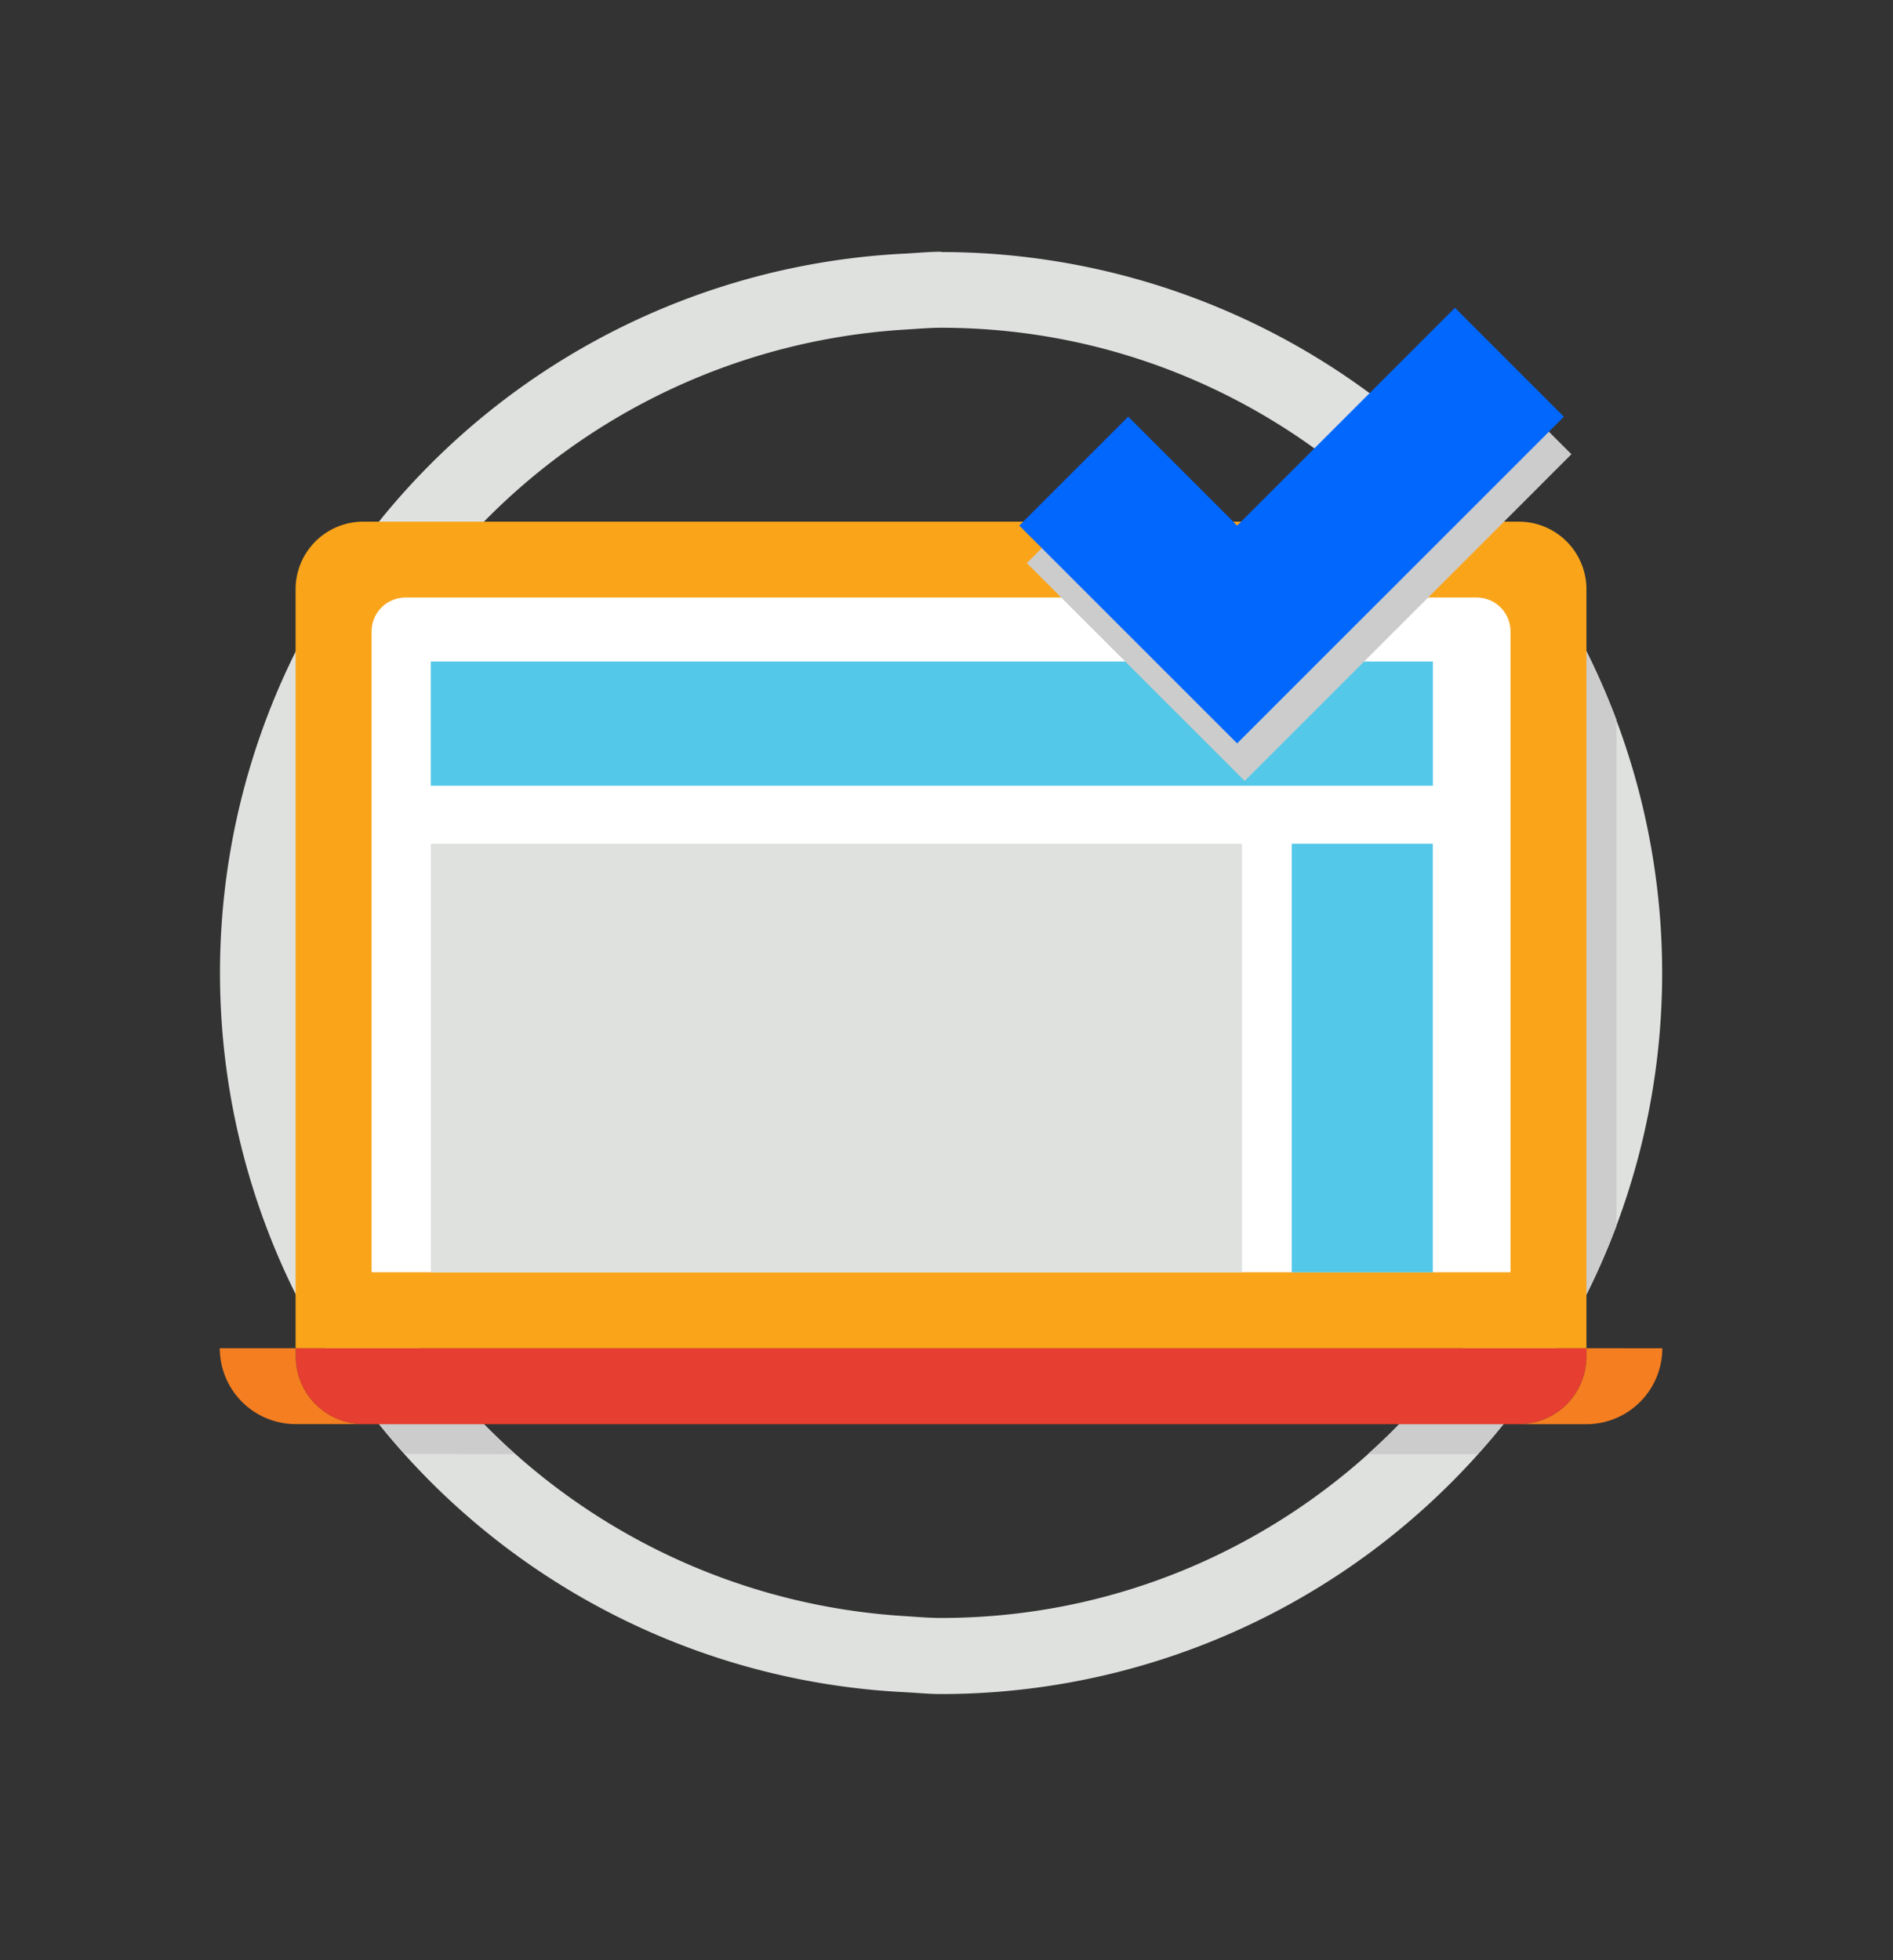 <svg xmlns="http://www.w3.org/2000/svg" viewBox="0 0 252 261"><rect x="0" y="0" width="252" height="261" fill="#333333" stroke="none"/><defs><style>.cls-1{isolation:isolate;}.cls-2{fill:#dfe1df;}.cls-3,.cls-9{fill:#ccc;}.cls-4{fill:#fff;}.cls-5{fill:#e63e30;}.cls-6{fill:#faa41a;}.cls-7{fill:#f57e20;}.cls-8{fill:#54c8e8;}.cls-9{mix-blend-mode:multiply;}.cls-10{fill:#0167fd;}</style></defs><g class="cls-1"><g id="Layer_1" data-name="Layer 1"><path class="cls-2" d="M125.27,33.52c-1.65,0-3.26.17-4.89.25a95.89,95.89,0,0,0,0,191.54c1.63.08,3.24.25,4.89.25a96,96,0,0,0,0-192Zm0,181.91c-1.65,0-3.26-.15-4.89-.25a85.81,85.81,0,0,1,0-171.29c1.63-.09,3.24-.25,4.89-.25,47.12,0,85.46,38.54,85.46,85.9S172.39,215.43,125.27,215.43Z"/><path class="cls-3" d="M43.37,105A85.73,85.73,0,0,1,60.65,73.46h-8.3a9,9,0,0,0-9,9Z"/><path class="cls-3" d="M215.19,163.22V95.85a96.3,96.3,0,0,0-12-22.39H189.92a86,86,0,0,1-7.83,120.16h14.62A96.3,96.3,0,0,0,215.19,163.22Z"/><path class="cls-3" d="M68.54,193.62A85.83,85.83,0,0,1,43.37,154v25.5a95.5,95.5,0,0,0,10.54,14.08Z"/><rect class="cls-4" x="46.55" y="75.17" width="158.25" height="102.03" rx="6.74"/><path class="cls-5" d="M211.19,180.63v-1.12H39.37v1.12a9,9,0,0,0,9,9H202.2A9,9,0,0,0,211.19,180.63Z"/><path class="cls-6" d="M202.2,69.46H48.35a9,9,0,0,0-9,9V179.51H211.19V78.44A9,9,0,0,0,202.2,69.46Zm-1.12,99.94H49.47V84.06a4.51,4.51,0,0,1,4.5-4.5H196.58a4.5,4.5,0,0,1,4.5,4.5Z"/><path class="cls-7" d="M39.37,180.63v-1.12H29.26a10.11,10.11,0,0,0,10.11,10.11h9A9,9,0,0,1,39.37,180.63Z"/><path class="cls-7" d="M211.19,179.51v1.12a9,9,0,0,1-9,9h9a10.11,10.11,0,0,0,10.1-10.11Z"/><rect class="cls-8" x="57.35" y="88.08" width="133.4" height="16.54"/><rect class="cls-2" x="57.35" y="112.34" width="107.99" height="57.07"/><rect class="cls-8" x="171.96" y="112.34" width="18.78" height="57.07"/><polygon class="cls-9" points="194.69 45.98 188.04 52.64 165.69 74.98 151.19 60.48 136.69 74.98 165.69 103.98 176.75 92.93 180.19 89.48 199.13 70.55 209.19 60.48 194.69 45.98"/><polygon class="cls-10" points="193.69 40.98 187.04 47.63 164.69 69.98 150.19 55.48 135.69 69.98 164.69 98.98 175.74 87.93 179.19 84.48 198.13 65.55 208.19 55.48 193.69 40.98"/></g></g></svg>